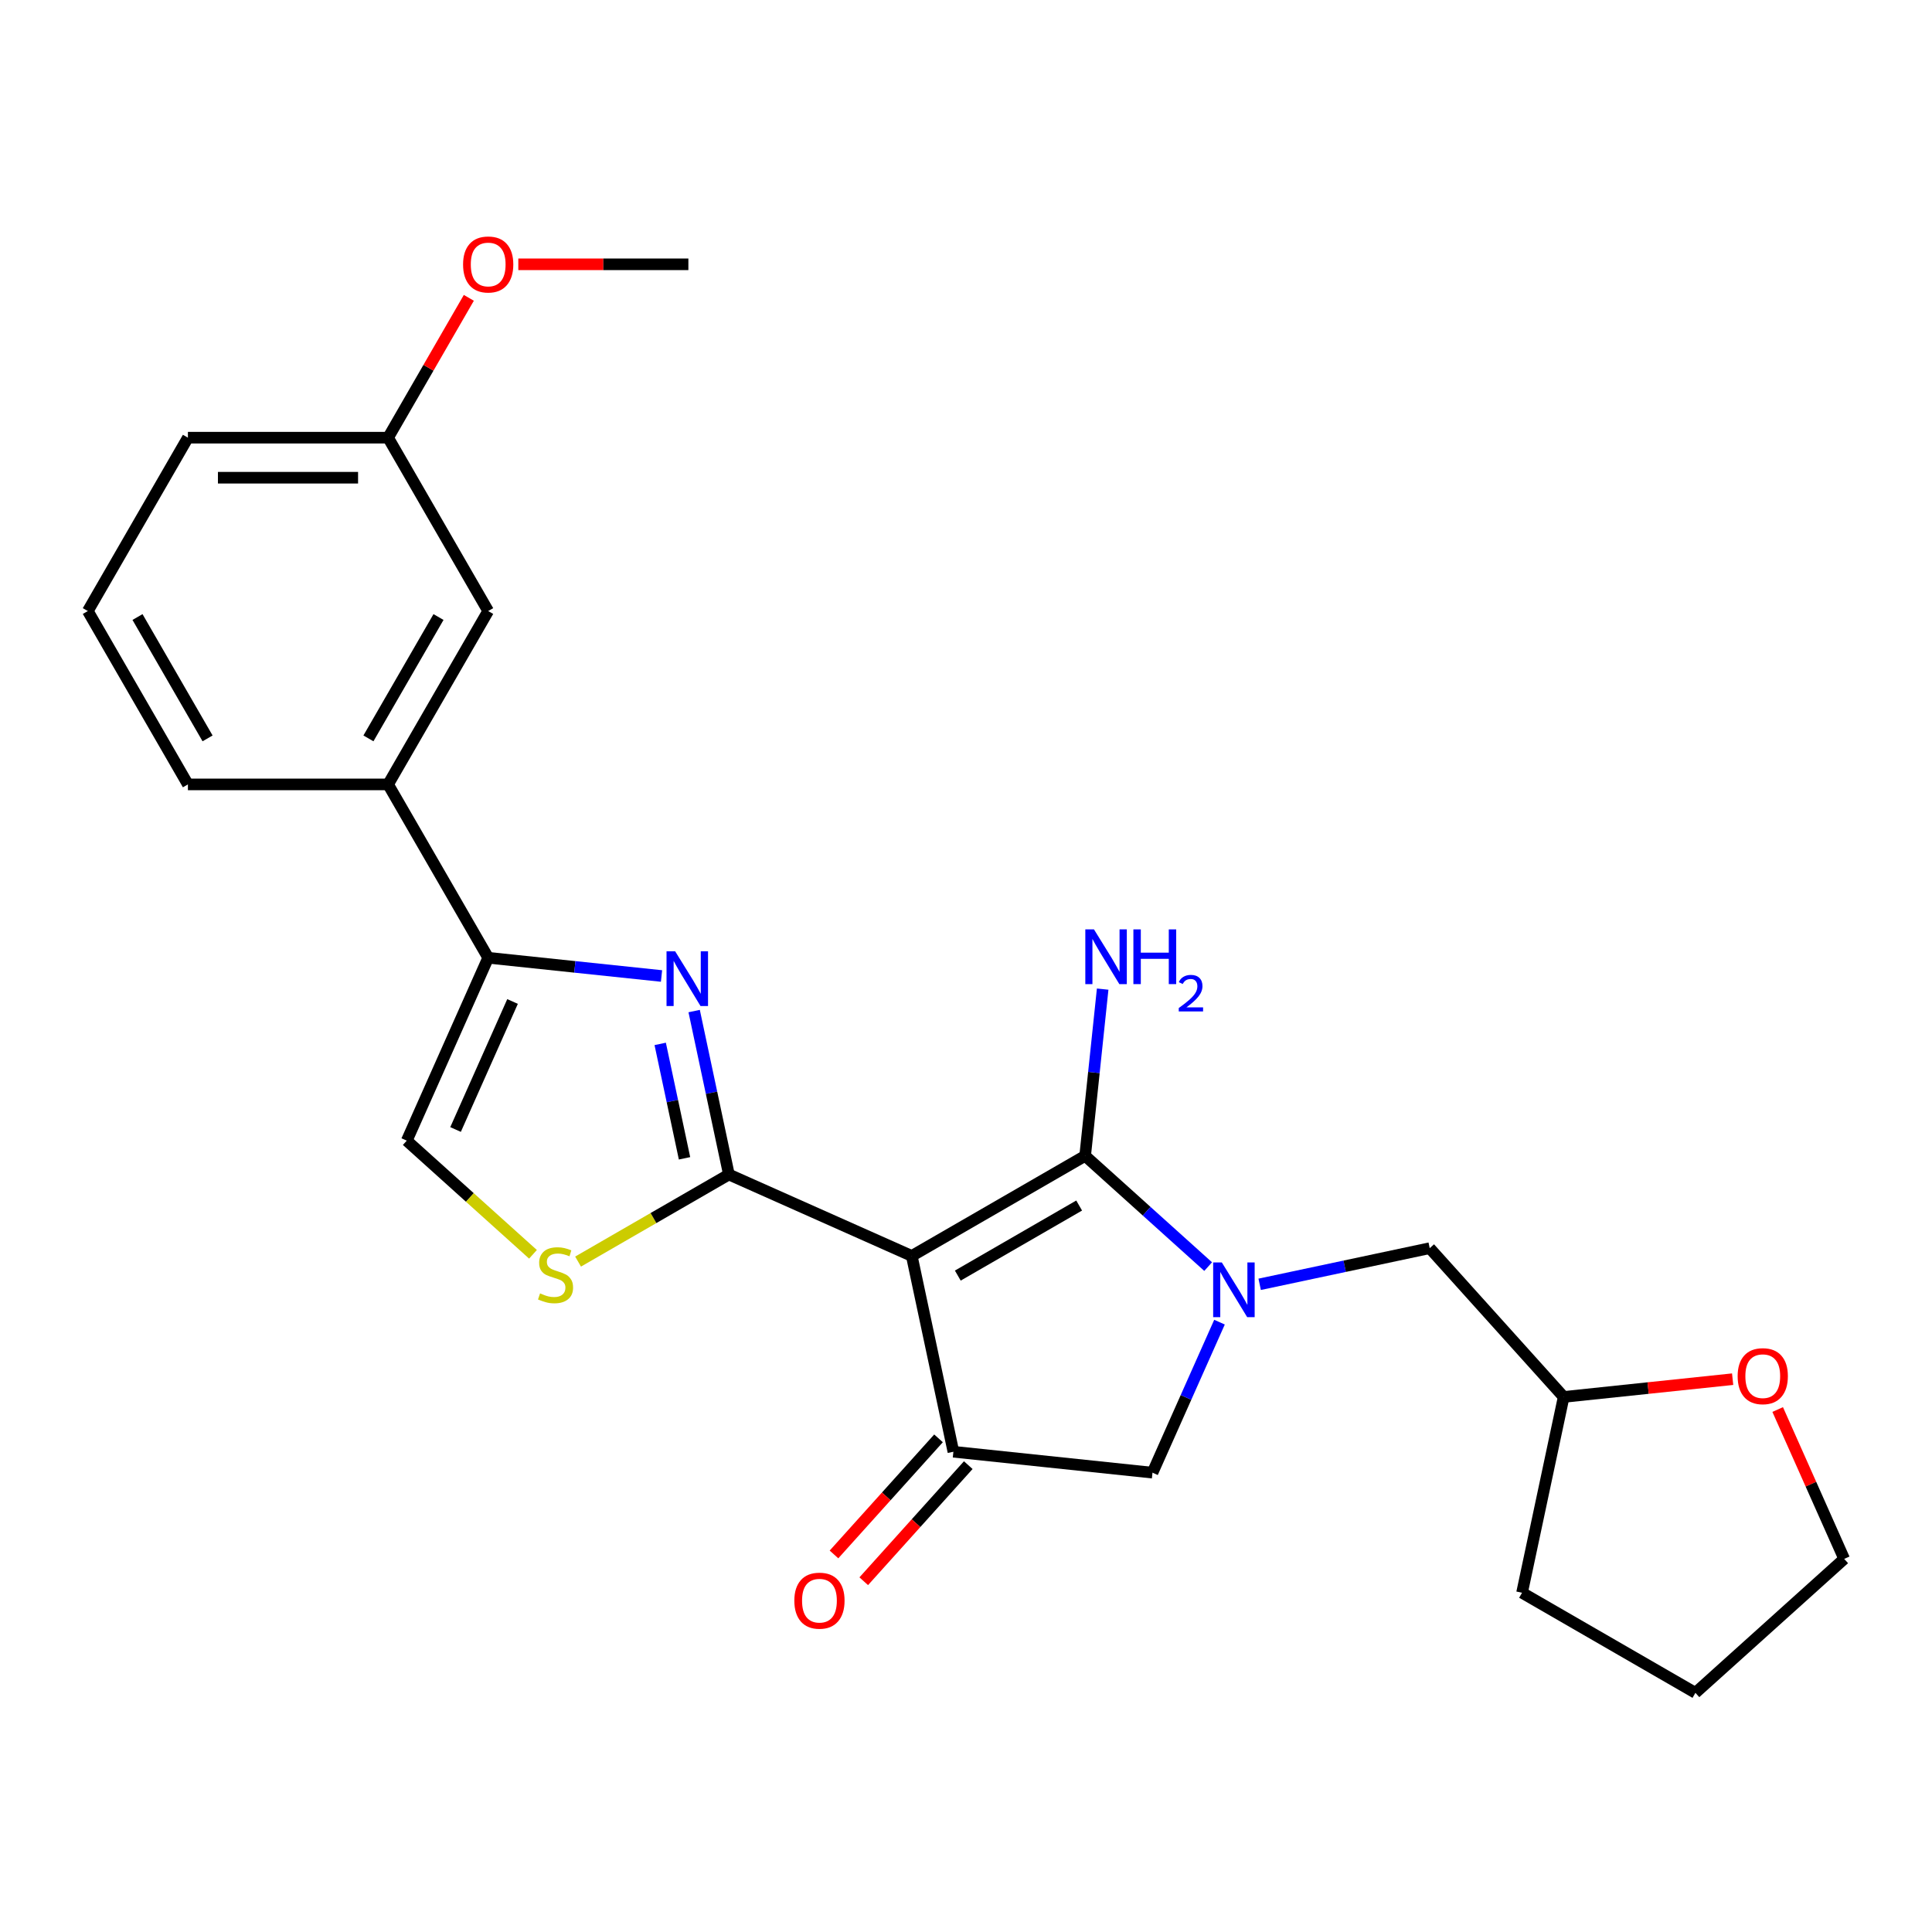 <?xml version='1.0' encoding='iso-8859-1'?>
<svg version='1.1' baseProfile='full'
              xmlns='http://www.w3.org/2000/svg'
                      xmlns:rdkit='http://www.rdkit.org/xml'
                      xmlns:xlink='http://www.w3.org/1999/xlink'
                  xml:space='preserve'
width='1000px' height='1000px' viewBox='0 0 1000 1000'>
<!-- END OF HEADER -->
<rect style='opacity:1.0;fill:#FFFFFF;stroke:none' width='1000' height='1000' x='0' y='0'> </rect>
<path class='bond-0' d='M 252.686,495.742 L 200.878,406.009' style='fill:none;fill-rule:evenodd;stroke:#000000;stroke-width:6px;stroke-linecap:butt;stroke-linejoin:miter;stroke-opacity:1' />
<path class='bond-1' d='M 252.686,495.742 L 297.545,500.457' style='fill:none;fill-rule:evenodd;stroke:#000000;stroke-width:6px;stroke-linecap:butt;stroke-linejoin:miter;stroke-opacity:1' />
<path class='bond-1' d='M 297.545,500.457 L 342.403,505.172' style='fill:none;fill-rule:evenodd;stroke:#0000FF;stroke-width:6px;stroke-linecap:butt;stroke-linejoin:miter;stroke-opacity:1' />
<path class='bond-2' d='M 252.686,495.742 L 210.542,590.4' style='fill:none;fill-rule:evenodd;stroke:#000000;stroke-width:6px;stroke-linecap:butt;stroke-linejoin:miter;stroke-opacity:1' />
<path class='bond-2' d='M 265.296,518.37 L 235.795,584.63' style='fill:none;fill-rule:evenodd;stroke:#000000;stroke-width:6px;stroke-linecap:butt;stroke-linejoin:miter;stroke-opacity:1' />
<path class='bond-3' d='M 359.294,523.323 L 368.285,565.624' style='fill:none;fill-rule:evenodd;stroke:#0000FF;stroke-width:6px;stroke-linecap:butt;stroke-linejoin:miter;stroke-opacity:1' />
<path class='bond-3' d='M 368.285,565.624 L 377.277,607.924' style='fill:none;fill-rule:evenodd;stroke:#000000;stroke-width:6px;stroke-linecap:butt;stroke-linejoin:miter;stroke-opacity:1' />
<path class='bond-3' d='M 341.721,540.322 L 348.015,569.933' style='fill:none;fill-rule:evenodd;stroke:#0000FF;stroke-width:6px;stroke-linecap:butt;stroke-linejoin:miter;stroke-opacity:1' />
<path class='bond-3' d='M 348.015,569.933 L 354.309,599.543' style='fill:none;fill-rule:evenodd;stroke:#000000;stroke-width:6px;stroke-linecap:butt;stroke-linejoin:miter;stroke-opacity:1' />
<path class='bond-4' d='M 210.542,590.4 L 243.207,619.812' style='fill:none;fill-rule:evenodd;stroke:#000000;stroke-width:6px;stroke-linecap:butt;stroke-linejoin:miter;stroke-opacity:1' />
<path class='bond-4' d='M 243.207,619.812 L 275.873,649.224' style='fill:none;fill-rule:evenodd;stroke:#CCCC00;stroke-width:6px;stroke-linecap:butt;stroke-linejoin:miter;stroke-opacity:1' />
<path class='bond-5' d='M 299.213,652.994 L 338.245,630.459' style='fill:none;fill-rule:evenodd;stroke:#CCCC00;stroke-width:6px;stroke-linecap:butt;stroke-linejoin:miter;stroke-opacity:1' />
<path class='bond-5' d='M 338.245,630.459 L 377.277,607.924' style='fill:none;fill-rule:evenodd;stroke:#000000;stroke-width:6px;stroke-linecap:butt;stroke-linejoin:miter;stroke-opacity:1' />
<path class='bond-6' d='M 377.277,607.924 L 471.934,650.069' style='fill:none;fill-rule:evenodd;stroke:#000000;stroke-width:6px;stroke-linecap:butt;stroke-linejoin:miter;stroke-opacity:1' />
<path class='bond-7' d='M 471.934,650.069 L 561.668,598.261' style='fill:none;fill-rule:evenodd;stroke:#000000;stroke-width:6px;stroke-linecap:butt;stroke-linejoin:miter;stroke-opacity:1' />
<path class='bond-7' d='M 495.756,660.244 L 558.57,623.979' style='fill:none;fill-rule:evenodd;stroke:#000000;stroke-width:6px;stroke-linecap:butt;stroke-linejoin:miter;stroke-opacity:1' />
<path class='bond-8' d='M 471.934,650.069 L 493.477,751.42' style='fill:none;fill-rule:evenodd;stroke:#000000;stroke-width:6px;stroke-linecap:butt;stroke-linejoin:miter;stroke-opacity:1' />
<path class='bond-9' d='M 561.668,598.261 L 566.203,555.112' style='fill:none;fill-rule:evenodd;stroke:#000000;stroke-width:6px;stroke-linecap:butt;stroke-linejoin:miter;stroke-opacity:1' />
<path class='bond-9' d='M 566.203,555.112 L 570.738,511.963' style='fill:none;fill-rule:evenodd;stroke:#0000FF;stroke-width:6px;stroke-linecap:butt;stroke-linejoin:miter;stroke-opacity:1' />
<path class='bond-10' d='M 561.668,598.261 L 593.504,626.926' style='fill:none;fill-rule:evenodd;stroke:#000000;stroke-width:6px;stroke-linecap:butt;stroke-linejoin:miter;stroke-opacity:1' />
<path class='bond-10' d='M 593.504,626.926 L 625.339,655.591' style='fill:none;fill-rule:evenodd;stroke:#0000FF;stroke-width:6px;stroke-linecap:butt;stroke-linejoin:miter;stroke-opacity:1' />
<path class='bond-11' d='M 485.777,744.487 L 458.724,774.532' style='fill:none;fill-rule:evenodd;stroke:#000000;stroke-width:6px;stroke-linecap:butt;stroke-linejoin:miter;stroke-opacity:1' />
<path class='bond-11' d='M 458.724,774.532 L 431.671,804.578' style='fill:none;fill-rule:evenodd;stroke:#FF0000;stroke-width:6px;stroke-linecap:butt;stroke-linejoin:miter;stroke-opacity:1' />
<path class='bond-11' d='M 501.177,758.353 L 474.124,788.399' style='fill:none;fill-rule:evenodd;stroke:#000000;stroke-width:6px;stroke-linecap:butt;stroke-linejoin:miter;stroke-opacity:1' />
<path class='bond-11' d='M 474.124,788.399 L 447.071,818.444' style='fill:none;fill-rule:evenodd;stroke:#FF0000;stroke-width:6px;stroke-linecap:butt;stroke-linejoin:miter;stroke-opacity:1' />
<path class='bond-12' d='M 493.477,751.42 L 596.525,762.251' style='fill:none;fill-rule:evenodd;stroke:#000000;stroke-width:6px;stroke-linecap:butt;stroke-linejoin:miter;stroke-opacity:1' />
<path class='bond-13' d='M 596.525,762.251 L 613.868,723.297' style='fill:none;fill-rule:evenodd;stroke:#000000;stroke-width:6px;stroke-linecap:butt;stroke-linejoin:miter;stroke-opacity:1' />
<path class='bond-13' d='M 613.868,723.297 L 631.212,684.344' style='fill:none;fill-rule:evenodd;stroke:#0000FF;stroke-width:6px;stroke-linecap:butt;stroke-linejoin:miter;stroke-opacity:1' />
<path class='bond-14' d='M 652,664.76 L 696.01,655.405' style='fill:none;fill-rule:evenodd;stroke:#0000FF;stroke-width:6px;stroke-linecap:butt;stroke-linejoin:miter;stroke-opacity:1' />
<path class='bond-14' d='M 696.01,655.405 L 740.021,646.05' style='fill:none;fill-rule:evenodd;stroke:#000000;stroke-width:6px;stroke-linecap:butt;stroke-linejoin:miter;stroke-opacity:1' />
<path class='bond-15' d='M 809.353,723.052 L 740.021,646.05' style='fill:none;fill-rule:evenodd;stroke:#000000;stroke-width:6px;stroke-linecap:butt;stroke-linejoin:miter;stroke-opacity:1' />
<path class='bond-16' d='M 809.353,723.052 L 853.082,718.456' style='fill:none;fill-rule:evenodd;stroke:#000000;stroke-width:6px;stroke-linecap:butt;stroke-linejoin:miter;stroke-opacity:1' />
<path class='bond-16' d='M 853.082,718.456 L 896.811,713.86' style='fill:none;fill-rule:evenodd;stroke:#FF0000;stroke-width:6px;stroke-linecap:butt;stroke-linejoin:miter;stroke-opacity:1' />
<path class='bond-17' d='M 809.353,723.052 L 787.81,824.403' style='fill:none;fill-rule:evenodd;stroke:#000000;stroke-width:6px;stroke-linecap:butt;stroke-linejoin:miter;stroke-opacity:1' />
<path class='bond-18' d='M 920.126,729.571 L 937.336,768.225' style='fill:none;fill-rule:evenodd;stroke:#FF0000;stroke-width:6px;stroke-linecap:butt;stroke-linejoin:miter;stroke-opacity:1' />
<path class='bond-18' d='M 937.336,768.225 L 954.545,806.879' style='fill:none;fill-rule:evenodd;stroke:#000000;stroke-width:6px;stroke-linecap:butt;stroke-linejoin:miter;stroke-opacity:1' />
<path class='bond-19' d='M 954.545,806.879 L 877.544,876.211' style='fill:none;fill-rule:evenodd;stroke:#000000;stroke-width:6px;stroke-linecap:butt;stroke-linejoin:miter;stroke-opacity:1' />
<path class='bond-20' d='M 877.544,876.211 L 787.81,824.403' style='fill:none;fill-rule:evenodd;stroke:#000000;stroke-width:6px;stroke-linecap:butt;stroke-linejoin:miter;stroke-opacity:1' />
<path class='bond-21' d='M 200.878,406.009 L 252.686,316.275' style='fill:none;fill-rule:evenodd;stroke:#000000;stroke-width:6px;stroke-linecap:butt;stroke-linejoin:miter;stroke-opacity:1' />
<path class='bond-21' d='M 190.702,382.187 L 226.968,319.373' style='fill:none;fill-rule:evenodd;stroke:#000000;stroke-width:6px;stroke-linecap:butt;stroke-linejoin:miter;stroke-opacity:1' />
<path class='bond-22' d='M 200.878,406.009 L 97.262,406.009' style='fill:none;fill-rule:evenodd;stroke:#000000;stroke-width:6px;stroke-linecap:butt;stroke-linejoin:miter;stroke-opacity:1' />
<path class='bond-23' d='M 252.686,316.275 L 200.878,226.541' style='fill:none;fill-rule:evenodd;stroke:#000000;stroke-width:6px;stroke-linecap:butt;stroke-linejoin:miter;stroke-opacity:1' />
<path class='bond-24' d='M 200.878,226.541 L 221.773,190.349' style='fill:none;fill-rule:evenodd;stroke:#000000;stroke-width:6px;stroke-linecap:butt;stroke-linejoin:miter;stroke-opacity:1' />
<path class='bond-24' d='M 221.773,190.349 L 242.669,154.158' style='fill:none;fill-rule:evenodd;stroke:#FF0000;stroke-width:6px;stroke-linecap:butt;stroke-linejoin:miter;stroke-opacity:1' />
<path class='bond-25' d='M 200.878,226.541 L 97.262,226.541' style='fill:none;fill-rule:evenodd;stroke:#000000;stroke-width:6px;stroke-linecap:butt;stroke-linejoin:miter;stroke-opacity:1' />
<path class='bond-25' d='M 185.336,247.264 L 112.805,247.264' style='fill:none;fill-rule:evenodd;stroke:#000000;stroke-width:6px;stroke-linecap:butt;stroke-linejoin:miter;stroke-opacity:1' />
<path class='bond-26' d='M 268.276,136.807 L 312.289,136.807' style='fill:none;fill-rule:evenodd;stroke:#FF0000;stroke-width:6px;stroke-linecap:butt;stroke-linejoin:miter;stroke-opacity:1' />
<path class='bond-26' d='M 312.289,136.807 L 356.301,136.807' style='fill:none;fill-rule:evenodd;stroke:#000000;stroke-width:6px;stroke-linecap:butt;stroke-linejoin:miter;stroke-opacity:1' />
<path class='bond-27' d='M 97.262,406.009 L 45.455,316.275' style='fill:none;fill-rule:evenodd;stroke:#000000;stroke-width:6px;stroke-linecap:butt;stroke-linejoin:miter;stroke-opacity:1' />
<path class='bond-27' d='M 107.438,382.187 L 71.172,319.373' style='fill:none;fill-rule:evenodd;stroke:#000000;stroke-width:6px;stroke-linecap:butt;stroke-linejoin:miter;stroke-opacity:1' />
<path class='bond-28' d='M 45.455,316.275 L 97.262,226.541' style='fill:none;fill-rule:evenodd;stroke:#000000;stroke-width:6px;stroke-linecap:butt;stroke-linejoin:miter;stroke-opacity:1' />
<path  class='atom-1' d='M 349.474 492.413
L 358.754 507.413
Q 359.674 508.893, 361.154 511.573
Q 362.634 514.253, 362.714 514.413
L 362.714 492.413
L 366.474 492.413
L 366.474 520.733
L 362.594 520.733
L 352.634 504.333
Q 351.474 502.413, 350.234 500.213
Q 349.034 498.013, 348.674 497.333
L 348.674 520.733
L 344.994 520.733
L 344.994 492.413
L 349.474 492.413
' fill='#0000FF'/>
<path  class='atom-3' d='M 279.543 669.452
Q 279.863 669.572, 281.183 670.132
Q 282.503 670.692, 283.943 671.052
Q 285.423 671.372, 286.863 671.372
Q 289.543 671.372, 291.103 670.092
Q 292.663 668.772, 292.663 666.492
Q 292.663 664.932, 291.863 663.972
Q 291.103 663.012, 289.903 662.492
Q 288.703 661.972, 286.703 661.372
Q 284.183 660.612, 282.663 659.892
Q 281.183 659.172, 280.103 657.652
Q 279.063 656.132, 279.063 653.572
Q 279.063 650.012, 281.463 647.812
Q 283.903 645.612, 288.703 645.612
Q 291.983 645.612, 295.703 647.172
L 294.783 650.252
Q 291.383 648.852, 288.823 648.852
Q 286.063 648.852, 284.543 650.012
Q 283.023 651.132, 283.063 653.092
Q 283.063 654.612, 283.823 655.532
Q 284.623 656.452, 285.743 656.972
Q 286.903 657.492, 288.823 658.092
Q 291.383 658.892, 292.903 659.692
Q 294.423 660.492, 295.503 662.132
Q 296.623 663.732, 296.623 666.492
Q 296.623 670.412, 293.983 672.532
Q 291.383 674.612, 287.023 674.612
Q 284.503 674.612, 282.583 674.052
Q 280.703 673.532, 278.463 672.612
L 279.543 669.452
' fill='#CCCC00'/>
<path  class='atom-7' d='M 566.239 481.053
L 575.519 496.053
Q 576.439 497.533, 577.919 500.213
Q 579.399 502.893, 579.479 503.053
L 579.479 481.053
L 583.239 481.053
L 583.239 509.373
L 579.359 509.373
L 569.399 492.973
Q 568.239 491.053, 566.999 488.853
Q 565.799 486.653, 565.439 485.973
L 565.439 509.373
L 561.759 509.373
L 561.759 481.053
L 566.239 481.053
' fill='#0000FF'/>
<path  class='atom-7' d='M 586.639 481.053
L 590.479 481.053
L 590.479 493.093
L 604.959 493.093
L 604.959 481.053
L 608.799 481.053
L 608.799 509.373
L 604.959 509.373
L 604.959 496.293
L 590.479 496.293
L 590.479 509.373
L 586.639 509.373
L 586.639 481.053
' fill='#0000FF'/>
<path  class='atom-7' d='M 610.172 508.379
Q 610.858 506.61, 612.495 505.634
Q 614.132 504.63, 616.402 504.63
Q 619.227 504.63, 620.811 506.162
Q 622.395 507.693, 622.395 510.412
Q 622.395 513.184, 620.336 515.771
Q 618.303 518.358, 614.079 521.421
L 622.712 521.421
L 622.712 523.533
L 610.119 523.533
L 610.119 521.764
Q 613.604 519.282, 615.663 517.434
Q 617.748 515.586, 618.752 513.923
Q 619.755 512.26, 619.755 510.544
Q 619.755 508.749, 618.857 507.746
Q 617.96 506.742, 616.402 506.742
Q 614.897 506.742, 613.894 507.35
Q 612.891 507.957, 612.178 509.303
L 610.172 508.379
' fill='#0000FF'/>
<path  class='atom-9' d='M 411.145 828.501
Q 411.145 821.701, 414.505 817.901
Q 417.865 814.101, 424.145 814.101
Q 430.425 814.101, 433.785 817.901
Q 437.145 821.701, 437.145 828.501
Q 437.145 835.381, 433.745 839.301
Q 430.345 843.181, 424.145 843.181
Q 417.905 843.181, 414.505 839.301
Q 411.145 835.421, 411.145 828.501
M 424.145 839.981
Q 428.465 839.981, 430.785 837.101
Q 433.145 834.181, 433.145 828.501
Q 433.145 822.941, 430.785 820.141
Q 428.465 817.301, 424.145 817.301
Q 419.825 817.301, 417.465 820.101
Q 415.145 822.901, 415.145 828.501
Q 415.145 834.221, 417.465 837.101
Q 419.825 839.981, 424.145 839.981
' fill='#FF0000'/>
<path  class='atom-11' d='M 632.409 653.433
L 641.689 668.433
Q 642.609 669.913, 644.089 672.593
Q 645.569 675.273, 645.649 675.433
L 645.649 653.433
L 649.409 653.433
L 649.409 681.753
L 645.529 681.753
L 635.569 665.353
Q 634.409 663.433, 633.169 661.233
Q 631.969 659.033, 631.609 658.353
L 631.609 681.753
L 627.929 681.753
L 627.929 653.433
L 632.409 653.433
' fill='#0000FF'/>
<path  class='atom-14' d='M 899.401 712.301
Q 899.401 705.501, 902.761 701.701
Q 906.121 697.901, 912.401 697.901
Q 918.681 697.901, 922.041 701.701
Q 925.401 705.501, 925.401 712.301
Q 925.401 719.181, 922.001 723.101
Q 918.601 726.981, 912.401 726.981
Q 906.161 726.981, 902.761 723.101
Q 899.401 719.221, 899.401 712.301
M 912.401 723.781
Q 916.721 723.781, 919.041 720.901
Q 921.401 717.981, 921.401 712.301
Q 921.401 706.741, 919.041 703.941
Q 916.721 701.101, 912.401 701.101
Q 908.081 701.101, 905.721 703.901
Q 903.401 706.701, 903.401 712.301
Q 903.401 718.021, 905.721 720.901
Q 908.081 723.781, 912.401 723.781
' fill='#FF0000'/>
<path  class='atom-20' d='M 239.686 136.887
Q 239.686 130.087, 243.046 126.287
Q 246.406 122.487, 252.686 122.487
Q 258.966 122.487, 262.326 126.287
Q 265.686 130.087, 265.686 136.887
Q 265.686 143.767, 262.286 147.687
Q 258.886 151.567, 252.686 151.567
Q 246.446 151.567, 243.046 147.687
Q 239.686 143.807, 239.686 136.887
M 252.686 148.367
Q 257.006 148.367, 259.326 145.487
Q 261.686 142.567, 261.686 136.887
Q 261.686 131.327, 259.326 128.527
Q 257.006 125.687, 252.686 125.687
Q 248.366 125.687, 246.006 128.487
Q 243.686 131.287, 243.686 136.887
Q 243.686 142.607, 246.006 145.487
Q 248.366 148.367, 252.686 148.367
' fill='#FF0000'/>
</svg>
